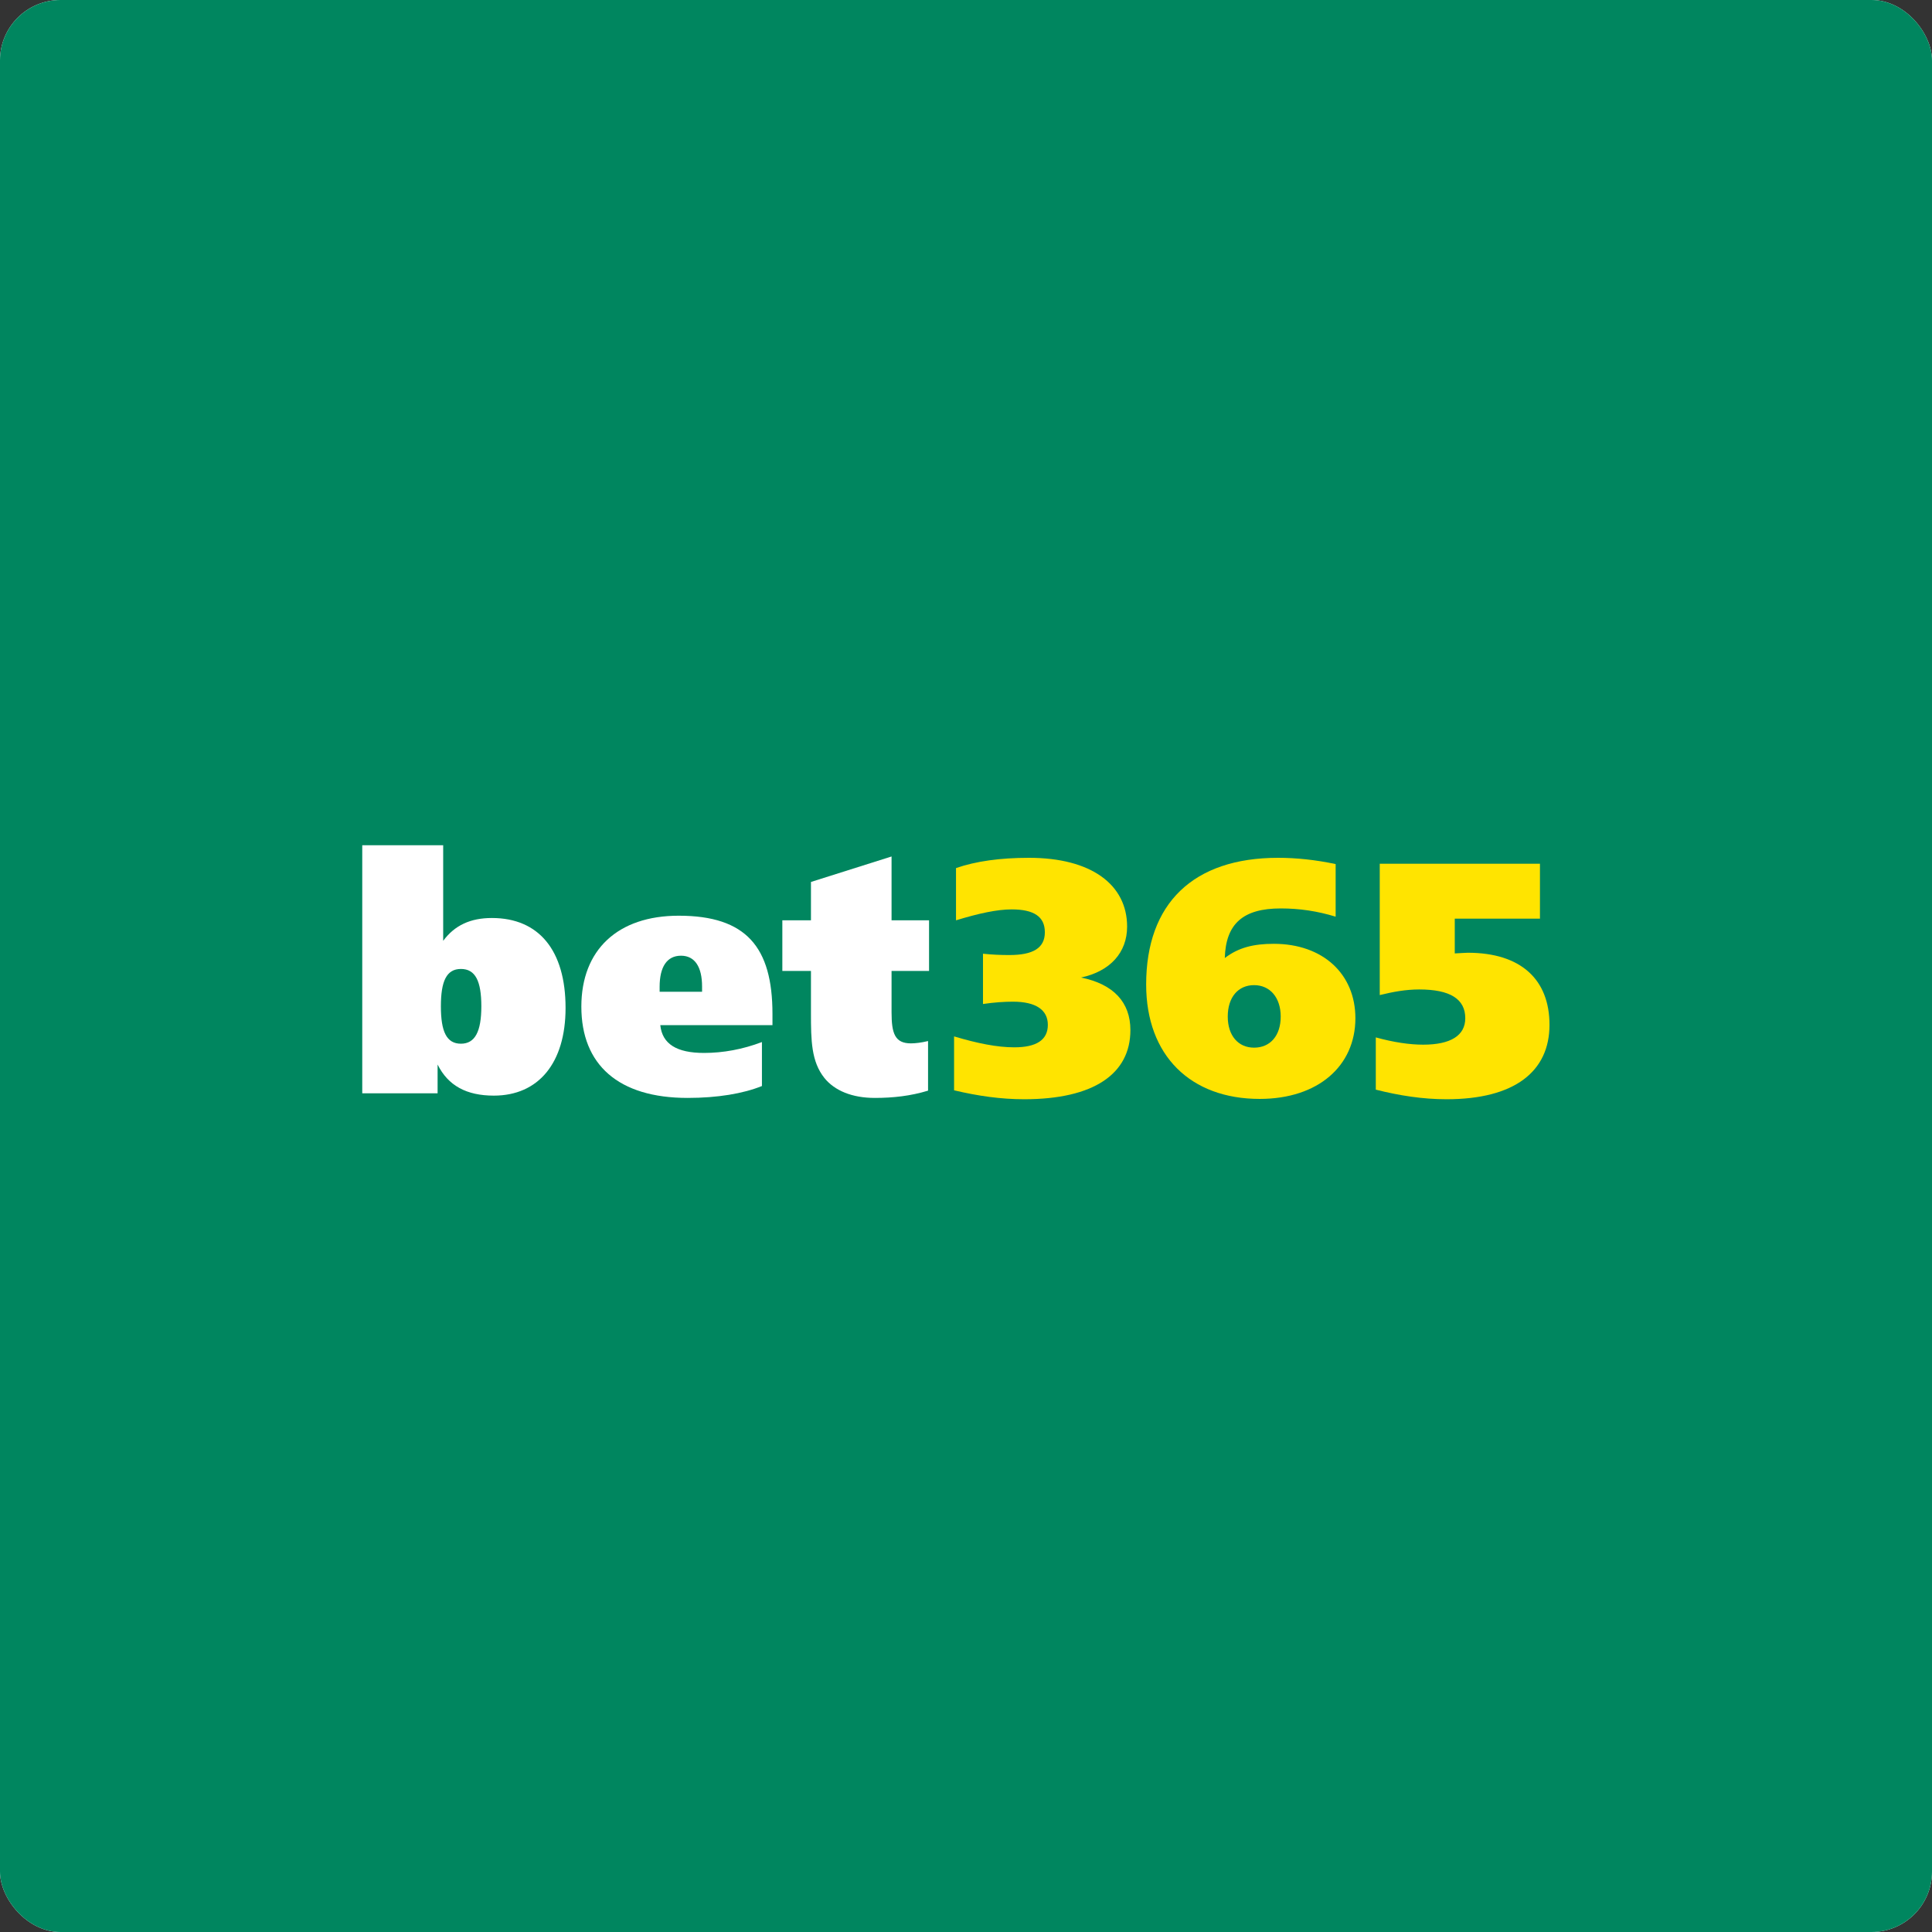 <svg width="64" height="64" viewBox="0 0 64 64" fill="none" xmlns="http://www.w3.org/2000/svg">
<rect x="0" y="0" width="64" height="64" fill="#333333" stroke="none"/>
<g clip-path="url(#clip0_1_105)">
<rect width="64" height="64" rx="2" fill="white"/>
<rect width="64" height="64" fill="#00865F"/>
<g clip-path="url(#clip1_1_105)">
<path d="M33.599 34.694C34.329 34.694 34.711 34.453 34.711 33.949C34.711 33.456 34.318 33.182 33.555 33.182C33.272 33.182 32.934 33.204 32.563 33.259V31.593C32.868 31.626 33.152 31.637 33.435 31.637C34.22 31.637 34.612 31.407 34.612 30.882C34.612 30.367 34.253 30.125 33.512 30.125C33.032 30.125 32.421 30.257 31.669 30.487V28.756C32.334 28.526 33.141 28.416 34.089 28.416C36.149 28.416 37.337 29.304 37.337 30.695C37.337 31.55 36.781 32.174 35.811 32.382C36.89 32.601 37.446 33.204 37.446 34.124C37.446 35.571 36.236 36.414 33.926 36.414C33.152 36.414 32.389 36.304 31.605 36.118V34.332C32.378 34.563 33.032 34.694 33.599 34.694V34.694Z" fill="#FFE400"/>
<path d="M42.196 31.265C43.821 31.265 44.899 32.262 44.899 33.73C44.899 35.307 43.668 36.403 41.728 36.403C39.44 36.403 37.968 34.968 37.968 32.613C37.968 29.928 39.527 28.416 42.338 28.416C42.938 28.416 43.581 28.482 44.245 28.624V30.366C43.635 30.18 43.047 30.093 42.425 30.093C41.183 30.093 40.605 30.596 40.573 31.736C41.031 31.385 41.532 31.265 42.196 31.265V31.265ZM42.425 33.675C42.425 33.04 42.066 32.634 41.543 32.634C41.02 32.634 40.671 33.029 40.671 33.675C40.671 34.31 41.02 34.705 41.543 34.705C42.077 34.705 42.425 34.31 42.425 33.675Z" fill="#FFE400"/>
<path d="M45.706 28.613H51.013V30.432H48.191V31.583C48.42 31.571 48.572 31.561 48.626 31.561C50.381 31.561 51.329 32.448 51.329 33.949C51.329 35.494 50.174 36.414 47.918 36.414C47.134 36.414 46.359 36.294 45.575 36.096V34.365C46.174 34.53 46.697 34.606 47.144 34.606C48.06 34.606 48.539 34.3 48.539 33.73C48.539 33.094 48.038 32.777 47.013 32.777C46.577 32.777 46.153 32.853 45.706 32.963V28.613H45.706Z" fill="#FFE400"/>
<path d="M12 28H14.681V31.166C15.062 30.651 15.585 30.41 16.294 30.41C17.852 30.41 18.735 31.483 18.735 33.39C18.735 35.209 17.841 36.294 16.359 36.294C15.455 36.294 14.844 35.965 14.496 35.264V36.217H12V28ZM14.605 33.335C14.605 34.168 14.79 34.574 15.269 34.574C15.738 34.574 15.945 34.168 15.945 33.335C15.945 32.503 15.749 32.098 15.269 32.098C14.79 32.098 14.605 32.503 14.605 33.335Z" fill="white"/>
<path d="M25.589 33.96H21.873C21.938 34.584 22.418 34.88 23.323 34.88C23.954 34.88 24.608 34.76 25.24 34.519V35.976C24.619 36.227 23.769 36.37 22.778 36.37C20.489 36.37 19.258 35.275 19.258 33.346C19.258 31.462 20.467 30.334 22.483 30.334C24.718 30.334 25.589 31.374 25.589 33.588V33.96ZM23.257 32.853V32.678C23.257 32.031 23.017 31.659 22.56 31.659C22.091 31.659 21.851 32.031 21.851 32.689V32.853H23.257V32.853Z" fill="white"/>
<path d="M29.534 30.487H30.776V32.163H29.534V33.533C29.534 34.234 29.643 34.563 30.177 34.563C30.319 34.563 30.514 34.541 30.743 34.486V36.129C30.166 36.305 29.589 36.37 28.979 36.37C28.226 36.37 27.649 36.129 27.311 35.712C26.875 35.165 26.864 34.475 26.864 33.555V32.163H25.916V30.487H26.864V29.216L29.534 28.372V30.487H29.534Z" fill="white"/>
</g>
</g>
<defs>
<clipPath id="clip0_1_105">
<rect width="64" height="64" rx="2" fill="white"/>
</clipPath>
<clipPath id="clip1_1_105">
<rect width="40" height="8.414" fill="white" transform="translate(12 28)"/>
</clipPath>
</defs>
</svg>
